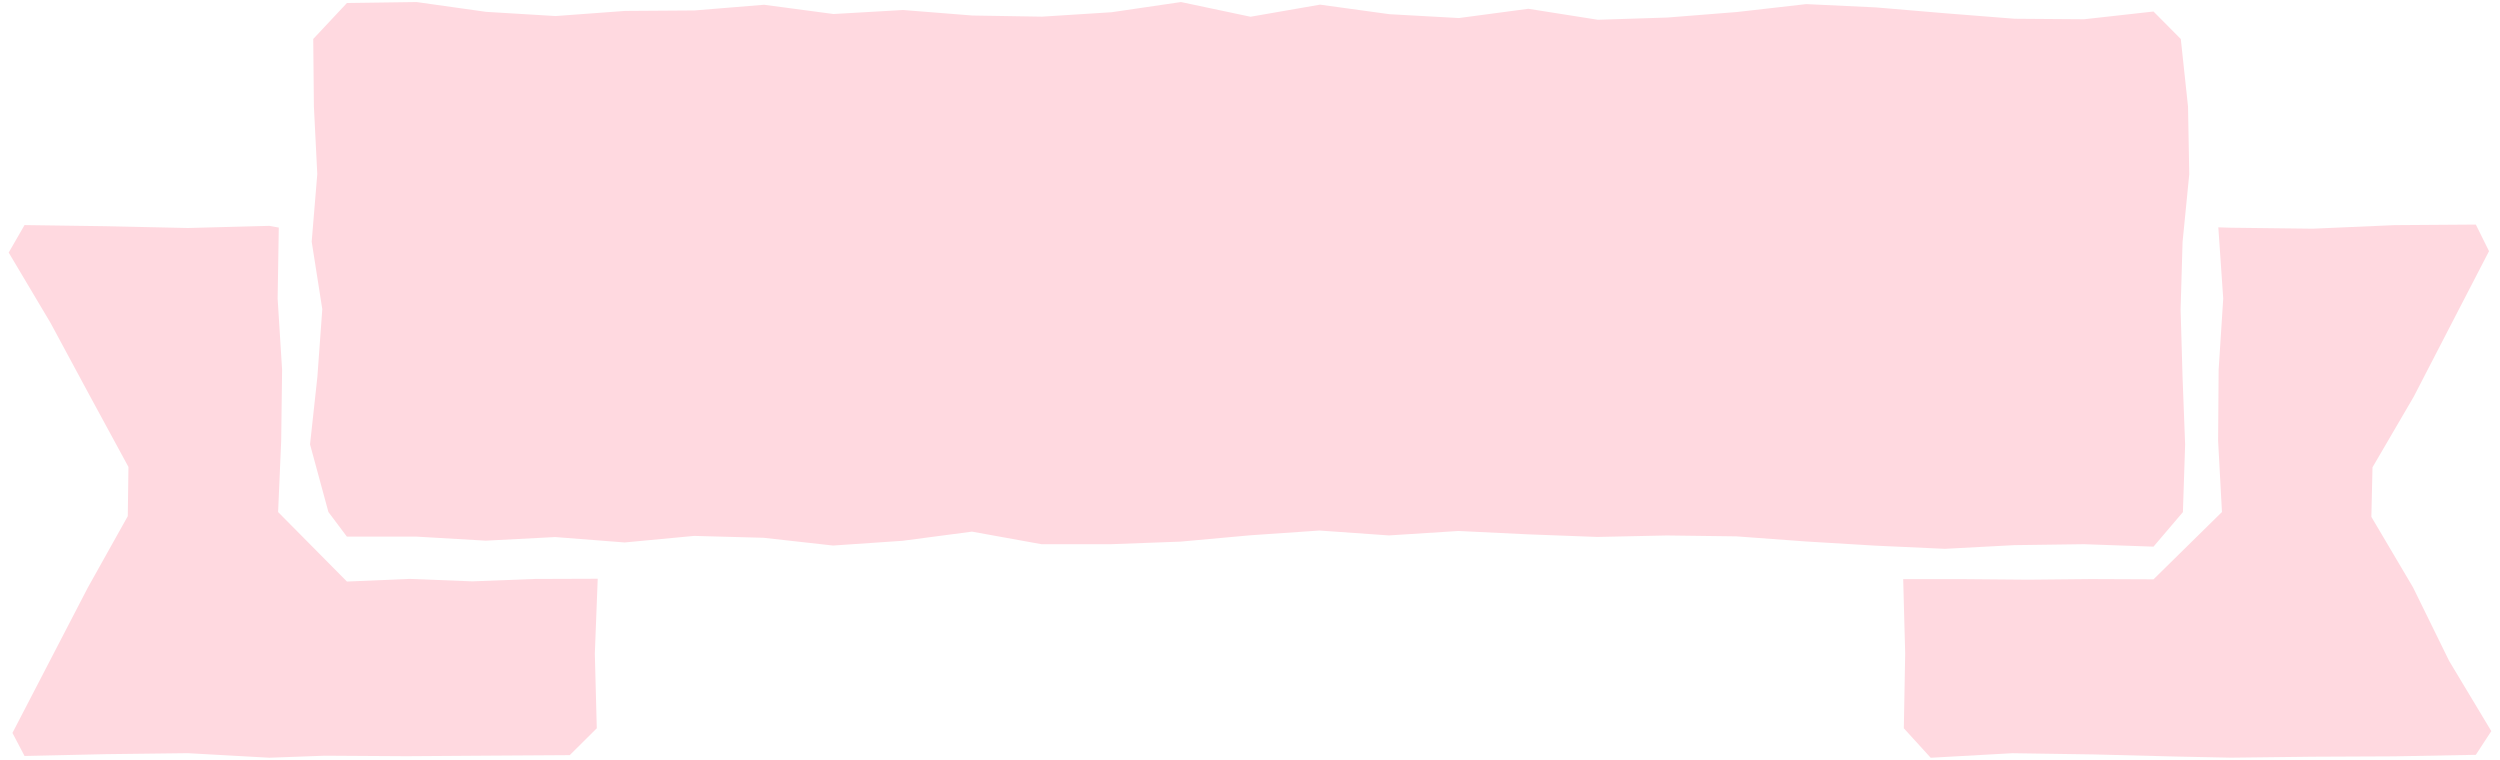 <svg version="1.1" xmlns="http://www.w3.org/2000/svg" xmlns:xlink="http://www.w3.org/1999/xlink" width="204" height="62" viewBox="0 0 204 62"><style>.st0{fill:#ffd9e0}</style><path id="パス_6704" class="st0" d="m.71 20.61 3.415 5.741 3.169 5.882 3.188 5.871-.055 4.015-3.258 5.826-3.077 5.932-3.077 5.931.988 1.88 6.657-.149 6.661-.08 6.662.371 4.529-.165 6.656.041 6.661-.045 6.662-.042 2.206-2.192-.159-6.093.236-6.109-5.125.018-5.111.195-5.114-.2-5.114.216-5.617-5.671.252-5.805.074-5.8-.364-5.808.094-5.8-.767-.141-6.656.175-6.662-.146-6.662-.092L.71 20.61z"/><path id="パス_6705" class="st0" d="m195.371 18.372-6.661.289-6.662-.079-1.033-.031.4 5.814-.374 5.8-.043 5.807.313 5.807-5.585 5.494-5.106-.021-5.111.051-5.114-.044h-5.094l.162 6.075-.111 6.094 2.193 2.405 6.657-.371 6.662.1 6.661.171 4.528.093 6.657-.078 6.662-.03 6.656-.125 1.262-1.933-3.44-5.729-2.946-6-3.4-5.754.092-4.043 3.367-5.769 3.069-5.936 3.072-5.934-1.076-2.17-6.657.047z"/><path id="パス_6706" class="st0" d="m33.986.167-5.677.079-2.749 2.933.054 5.512.276 5.512-.456 5.514.865 5.511-.4 5.515-.6 5.519 1.5 5.519 1.506 2.006h5.667l5.666.331 5.666-.295 5.669.441 5.666-.535 5.67.153 5.666.633 5.669-.387 5.668-.748 5.67 1.025h5.672l5.67-.209 5.671-.515 5.67-.391 5.67.4 5.67-.363 5.672.274 5.668.213 5.67-.121 5.67.073 5.671.417 5.672.341 5.668.259 5.674-.3 5.677-.077 5.678.2 2.4-2.819.181-5.512-.21-5.512-.159-5.514.161-5.511.545-5.516-.1-5.519-.59-5.519L175.725.94l-5.667.632-5.666-.042-5.666-.448-5.669-.479-5.667-.268-5.67.647-5.666.449-5.669.182-5.671-.896-5.67.755-5.664-.314-5.666-.779-5.671.987L96.368.167l-5.67.832-5.67.36-5.671-.092-5.668-.45-5.675.327-5.665-.755-5.672.464-5.671.039-5.668.418-5.675-.343-5.677-.8z"/></svg>
